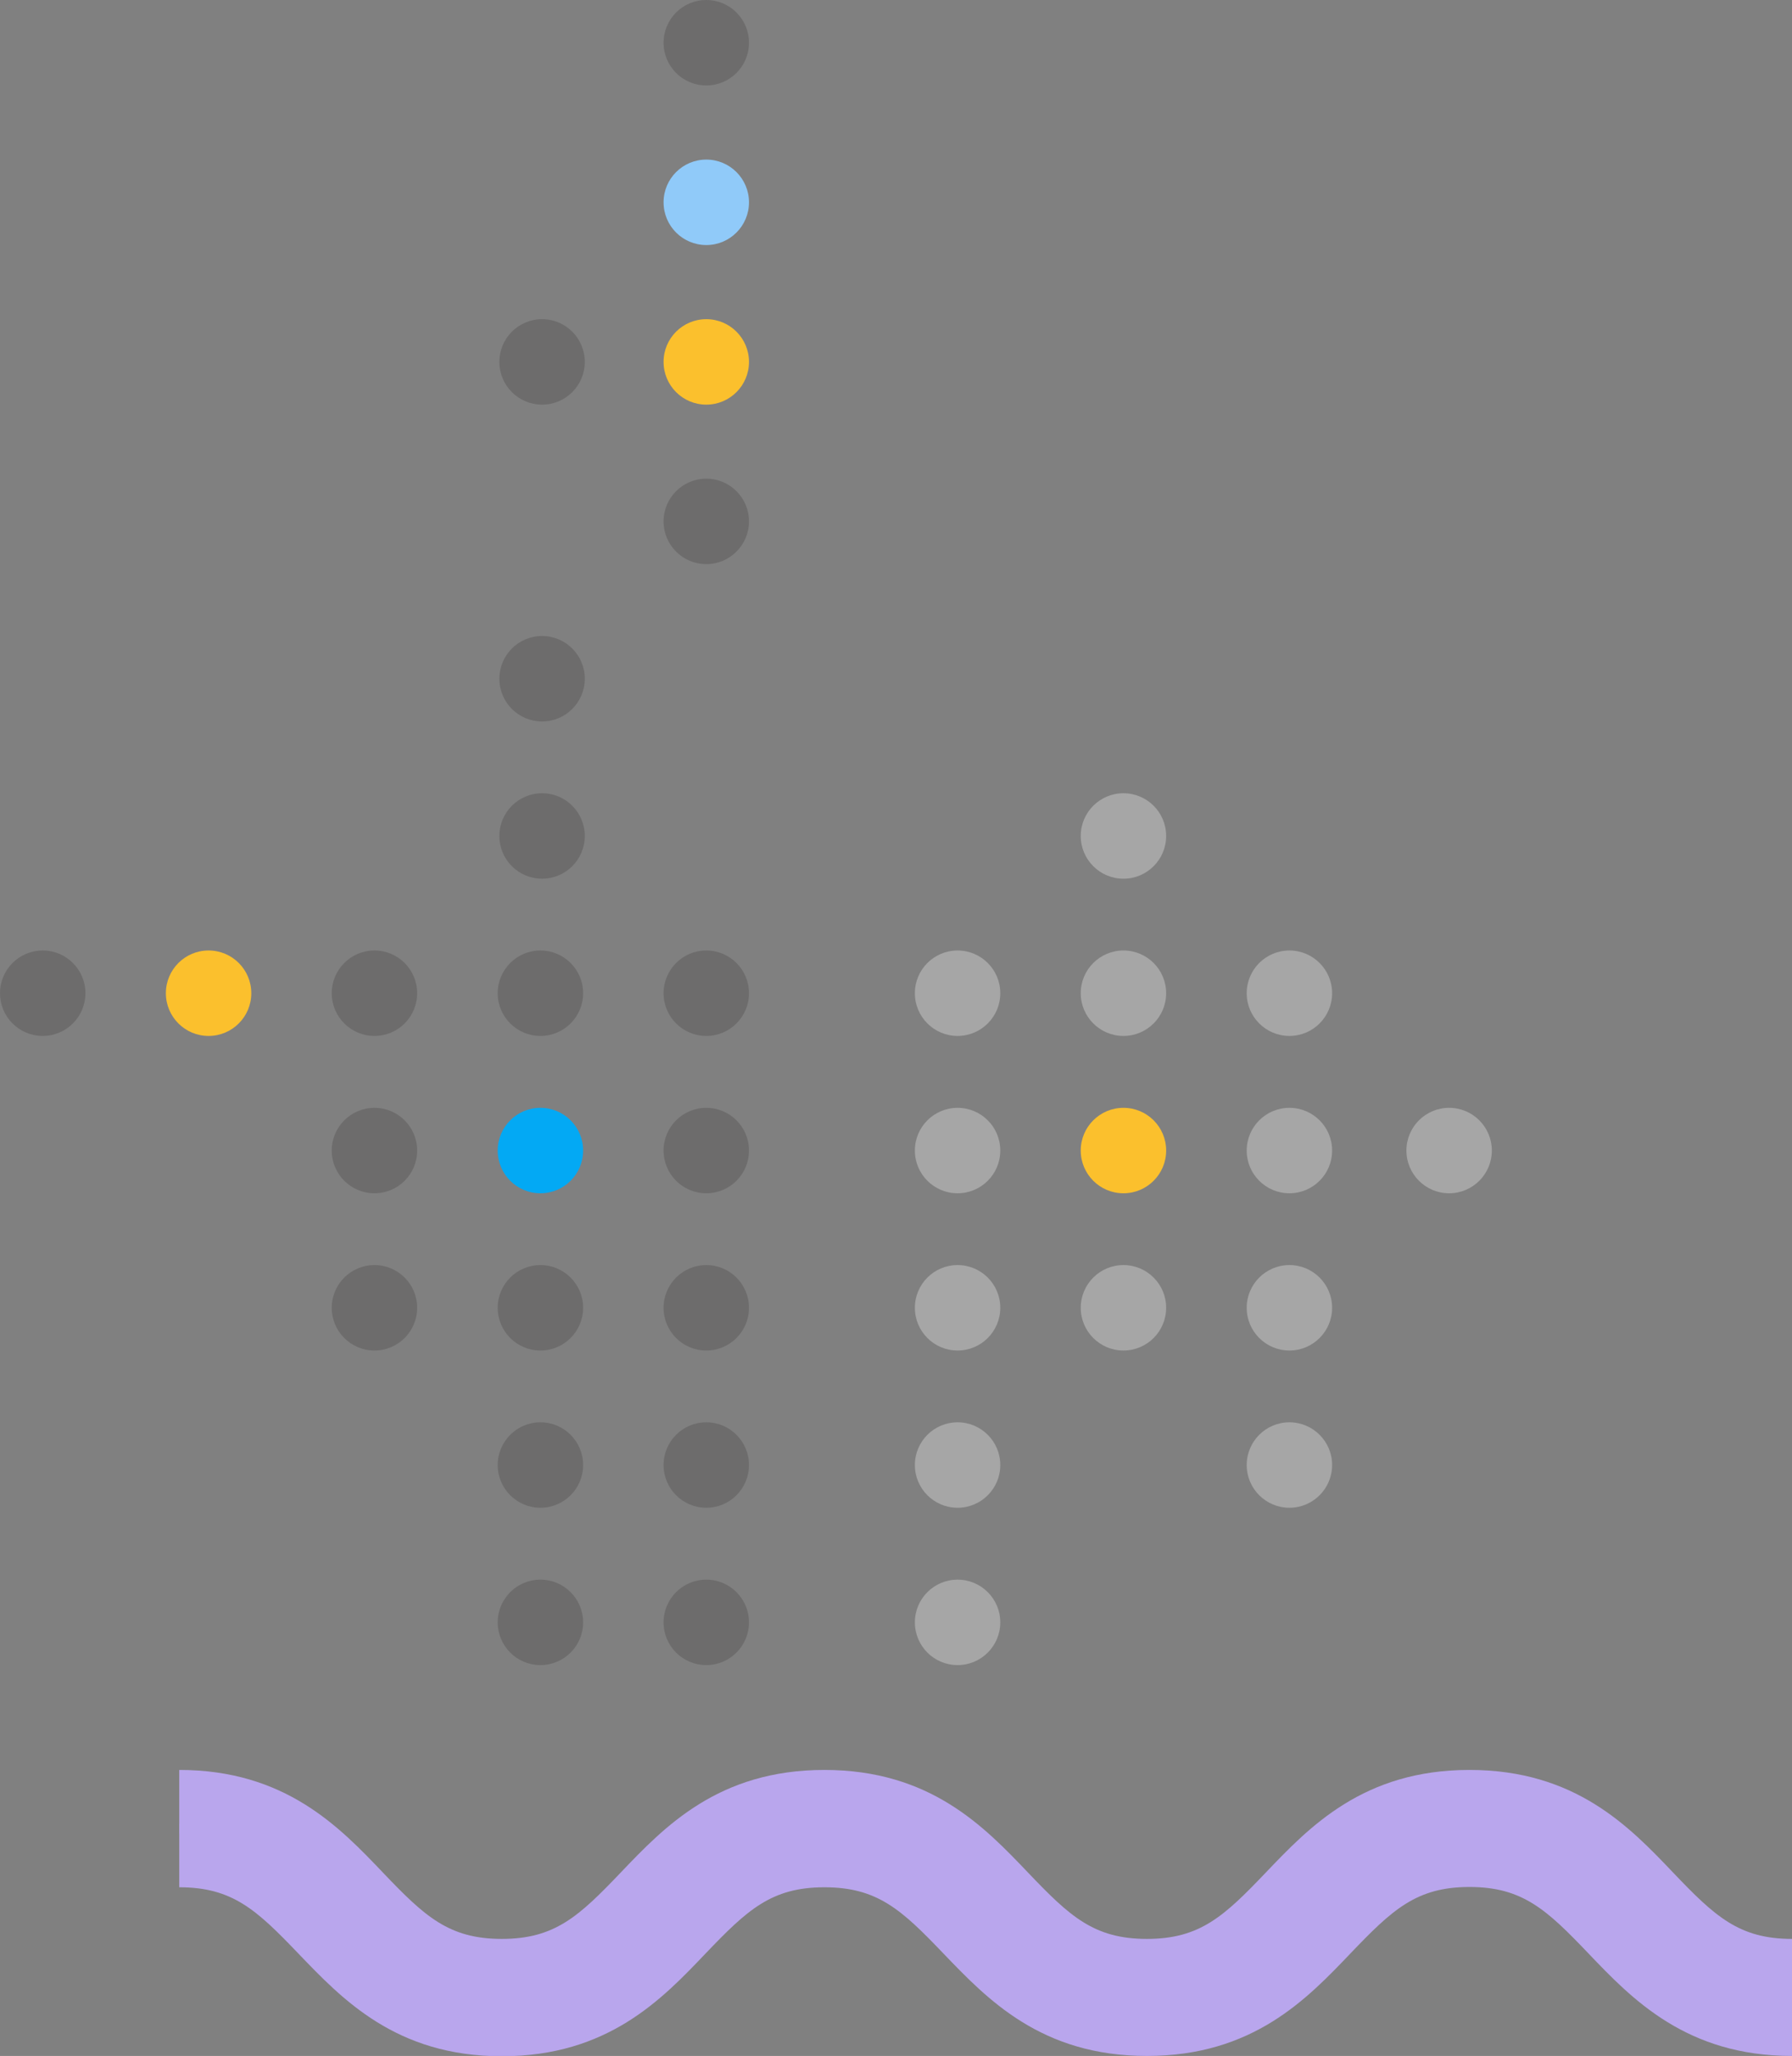 <svg xmlns="http://www.w3.org/2000/svg" viewBox="0 0 183.34 210.25"><rect x="0" y="0" width="183.34" height="210.25" fill="#808080" stroke="none"/><defs><style>.cls-1{fill:#231f20;opacity:0.2;}.cls-2{fill:#fff;opacity:0.3;}.cls-3{fill:#03a9f4;}.cls-4{fill:#fbc02d;}.cls-5{fill:#90caf9;}.cls-6{fill:#b9a6ed;}</style></defs><title>Asset 5</title><g id="Layer_2" data-name="Layer 2"><g id="Layer_1-2" data-name="Layer 1"><circle class="cls-1" cx="38.31" cy="101.57" r="4.37"/><circle class="cls-1" cx="55.29" cy="101.57" r="4.37"/><circle class="cls-1" cx="72.26" cy="101.57" r="4.37"/><circle class="cls-2" cx="97.97" cy="101.57" r="4.37"/><circle class="cls-2" cx="114.94" cy="101.57" r="4.37"/><circle class="cls-2" cx="114.94" cy="85.49" r="4.37"/><circle class="cls-2" cx="131.92" cy="101.57" r="4.37"/><circle class="cls-1" cx="38.31" cy="117.66" r="4.37"/><circle class="cls-3" cx="55.29" cy="117.66" r="4.37"/><circle class="cls-1" cx="72.26" cy="117.66" r="4.37"/><circle class="cls-2" cx="97.97" cy="117.66" r="4.37"/><circle class="cls-4" cx="114.94" cy="117.66" r="4.37"/><circle class="cls-2" cx="131.92" cy="117.66" r="4.37"/><circle class="cls-2" cx="148.26" cy="117.66" r="4.37"/><circle class="cls-1" cx="38.31" cy="133.74" r="4.37"/><circle class="cls-1" cx="55.29" cy="133.74" r="4.37"/><circle class="cls-1" cx="72.26" cy="133.74" r="4.37"/><circle class="cls-1" cx="4.37" cy="101.57" r="4.37"/><circle class="cls-4" cx="21.34" cy="101.57" r="4.37"/><circle class="cls-2" cx="97.97" cy="133.74" r="4.37"/><circle class="cls-2" cx="114.94" cy="133.74" r="4.37"/><circle class="cls-2" cx="131.92" cy="133.74" r="4.37"/><circle class="cls-1" cx="55.29" cy="149.82" r="4.37"/><circle class="cls-1" cx="72.26" cy="149.82" r="4.37"/><circle class="cls-2" cx="97.97" cy="149.82" r="4.37"/><circle class="cls-2" cx="131.92" cy="149.82" r="4.37"/><circle class="cls-1" cx="55.29" cy="165.91" r="4.37"/><circle class="cls-1" cx="55.46" cy="37.01" r="4.37"/><circle class="cls-1" cx="55.46" cy="69.41" r="4.37"/><circle class="cls-1" cx="55.46" cy="85.49" r="4.37"/><circle class="cls-5" cx="72.26" cy="20.69" r="4.37"/><circle class="cls-4" cx="72.26" cy="37.01" r="4.37"/><circle class="cls-1" cx="72.26" cy="53.32" r="4.37"/><circle class="cls-1" cx="72.26" cy="4.37" r="4.37"/><circle class="cls-1" cx="72.26" cy="165.91" r="4.37"/><circle class="cls-2" cx="97.97" cy="165.91" r="4.37"/><path class="cls-6" d="M183.34,204.75c-8.46,0-12.73-4.47-16.86-8.79s-8.1-8.49-16.14-8.49-12,4.12-16.14,8.49-8.4,8.79-16.86,8.79-12.73-4.47-16.86-8.79-8.1-8.49-16.14-8.49-12,4.12-16.14,8.49-8.4,8.79-16.86,8.79S38.61,200.28,34.48,196s-8.1-8.49-16.14-8.49v-1c8.47,0,12.73,4.47,16.86,8.8s8.1,8.48,16.14,8.48,12-4.12,16.14-8.48,8.4-8.8,16.86-8.8,12.73,4.47,16.86,8.8,8.1,8.48,16.14,8.48,12-4.12,16.14-8.48,8.4-8.8,16.86-8.8,12.74,4.47,16.87,8.8,8.1,8.48,16.13,8.48Z"/><path class="cls-6" d="M183.34,210.25c-10.81,0-16.37-5.82-20.84-10.5-4.25-4.45-6.73-6.78-12.16-6.78s-7.9,2.33-12.16,6.78c-4.47,4.68-10,10.5-20.84,10.5S101,204.43,96.5,199.75C92.24,195.3,89.77,193,84.34,193s-7.9,2.33-12.16,6.78c-4.46,4.68-10,10.5-20.84,10.5S35,204.43,30.5,199.75C26.24,195.3,23.77,193,18.34,193V181c10.82,0,16.38,5.82,20.84,10.5,4.26,4.46,6.73,6.78,12.16,6.78s7.9-2.32,12.16-6.78c4.47-4.68,10-10.5,20.84-10.5s16.37,5.82,20.84,10.5c4.26,4.46,6.73,6.78,12.16,6.78s7.9-2.32,12.16-6.78c4.47-4.68,10-10.5,20.84-10.5s16.38,5.82,20.84,10.5c4.26,4.46,6.73,6.78,12.16,6.78Z"/></g></g></svg>
